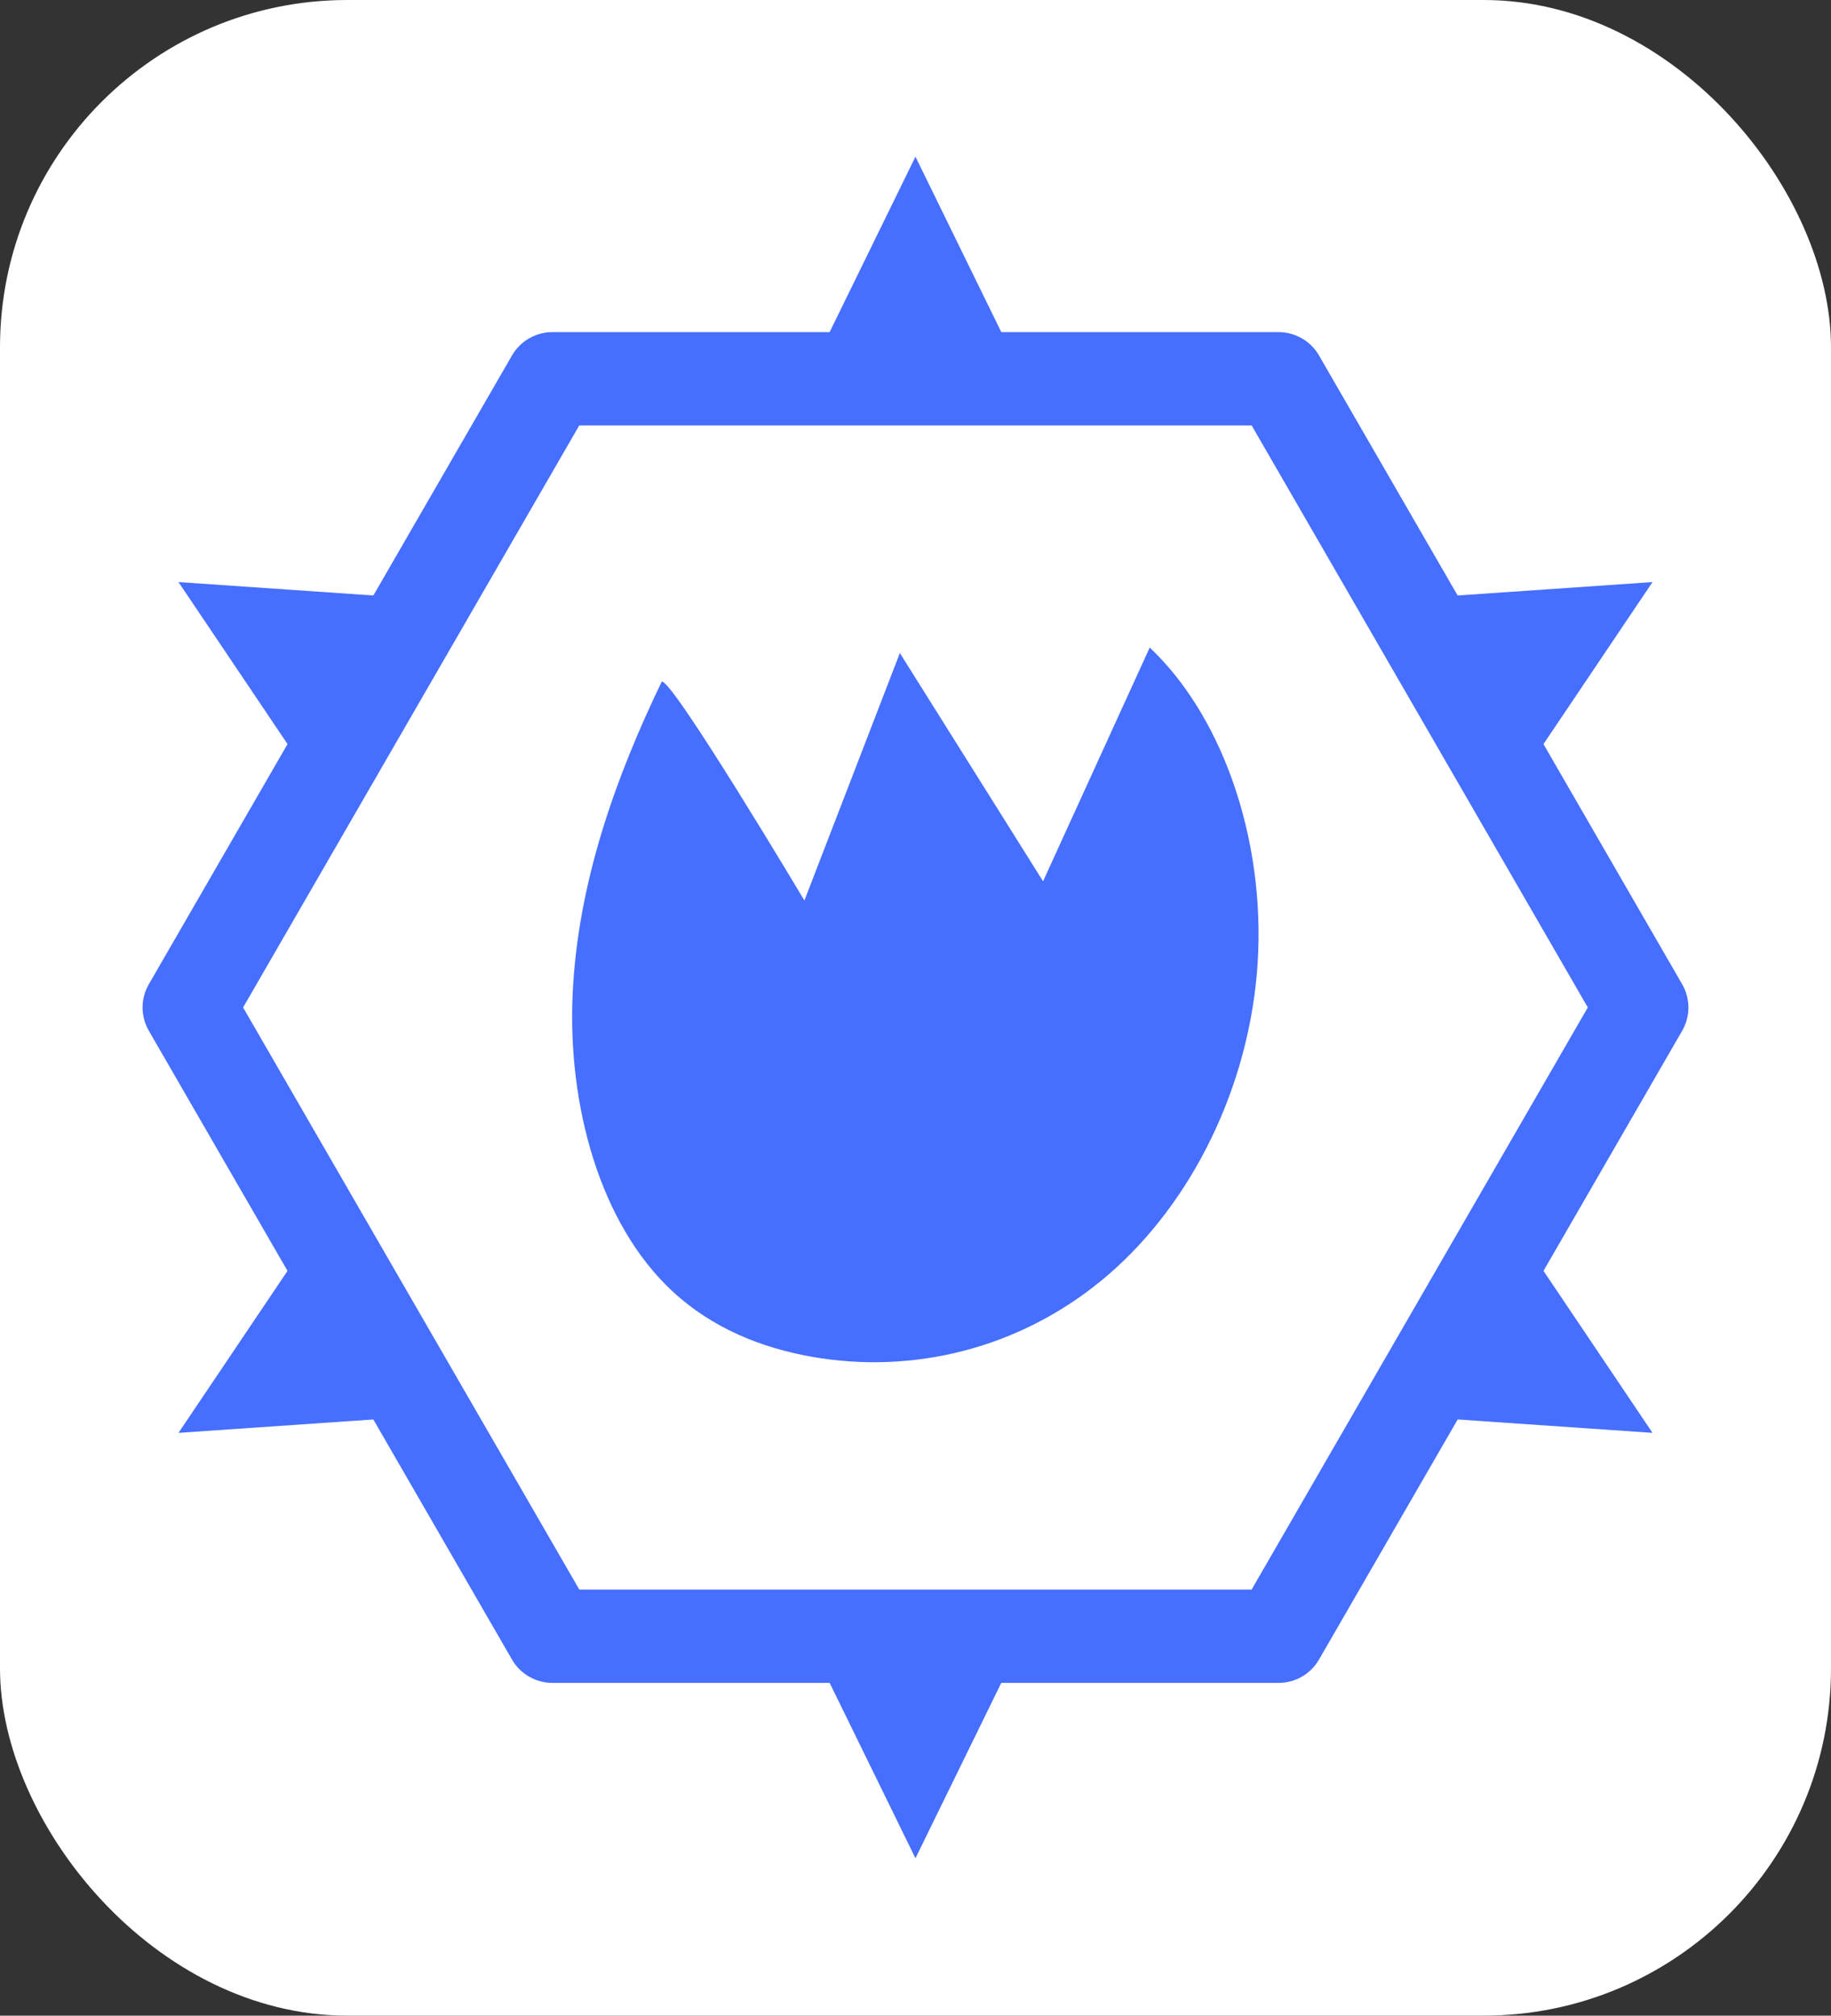 <svg width="1297" height="1428" viewBox="0 0 1297 1428" fill="none" xmlns="http://www.w3.org/2000/svg">
    <rect x="0" y="0" width="1297" height="1428" fill="#333333" stroke="none"/>
    <rect width="1297" height="1428" rx="246" fill="white"/>
    <path d="M814.408 458.754L738.854 624.358L637.425 462.656L569.807 637.967C569.807 637.967 476.128 480.782 468.742 482.915C436.031 550.832 409.24 625.457 405.637 704.296C402.04 783.134 424.925 866.974 476.128 914.632C504.626 941.173 539.779 955.024 575.178 961.246C645.967 973.694 720.851 955.942 780.293 907.124C839.796 858.309 882.453 777.702 890.264 690.199C898.076 602.699 869.028 510.375 814.408 458.754Z" fill="#466FFF"/>
    <path d="M362.674 1175.73L105.44 730.289C99.52 720.037 99.52 707.466 105.44 697.275L362.674 251.835C368.594 241.582 379.519 235.296 391.298 235.296H905.703C917.482 235.296 928.408 241.582 934.329 251.835L1191.56 697.275C1197.48 707.527 1197.48 720.099 1191.56 730.289L934.329 1175.73C928.408 1185.99 917.482 1192.27 905.703 1192.27H391.298C379.458 1192.27 368.532 1185.92 362.674 1175.73ZM1124.73 713.751L886.604 301.379H410.34L172.205 713.751L410.34 1126.13H886.604L1124.73 713.751Z" fill="#466FFF"/>
    <path d="M648.47 111L725.426 268.308H571.514L648.47 111Z" fill="#466FFF"/>
    <path d="M1170.57 412.378L1072.8 557.664L995.844 424.399L1170.57 412.378Z" fill="#466FFF"/>
    <path d="M1170.57 1015.13L995.844 1003.11L1072.8 869.842L1170.57 1015.13Z" fill="#466FFF"/>
    <path d="M648.47 1316.51L571.514 1159.2H725.426L648.47 1316.51Z" fill="#466FFF"/>
    <path d="M126.434 1015.13L224.204 869.842L301.16 1003.11L126.434 1015.13Z" fill="#466FFF"/>
    <path d="M126.434 412.378L301.16 424.399L224.204 557.664L126.434 412.378Z" fill="#466FFF"/>
</svg>
